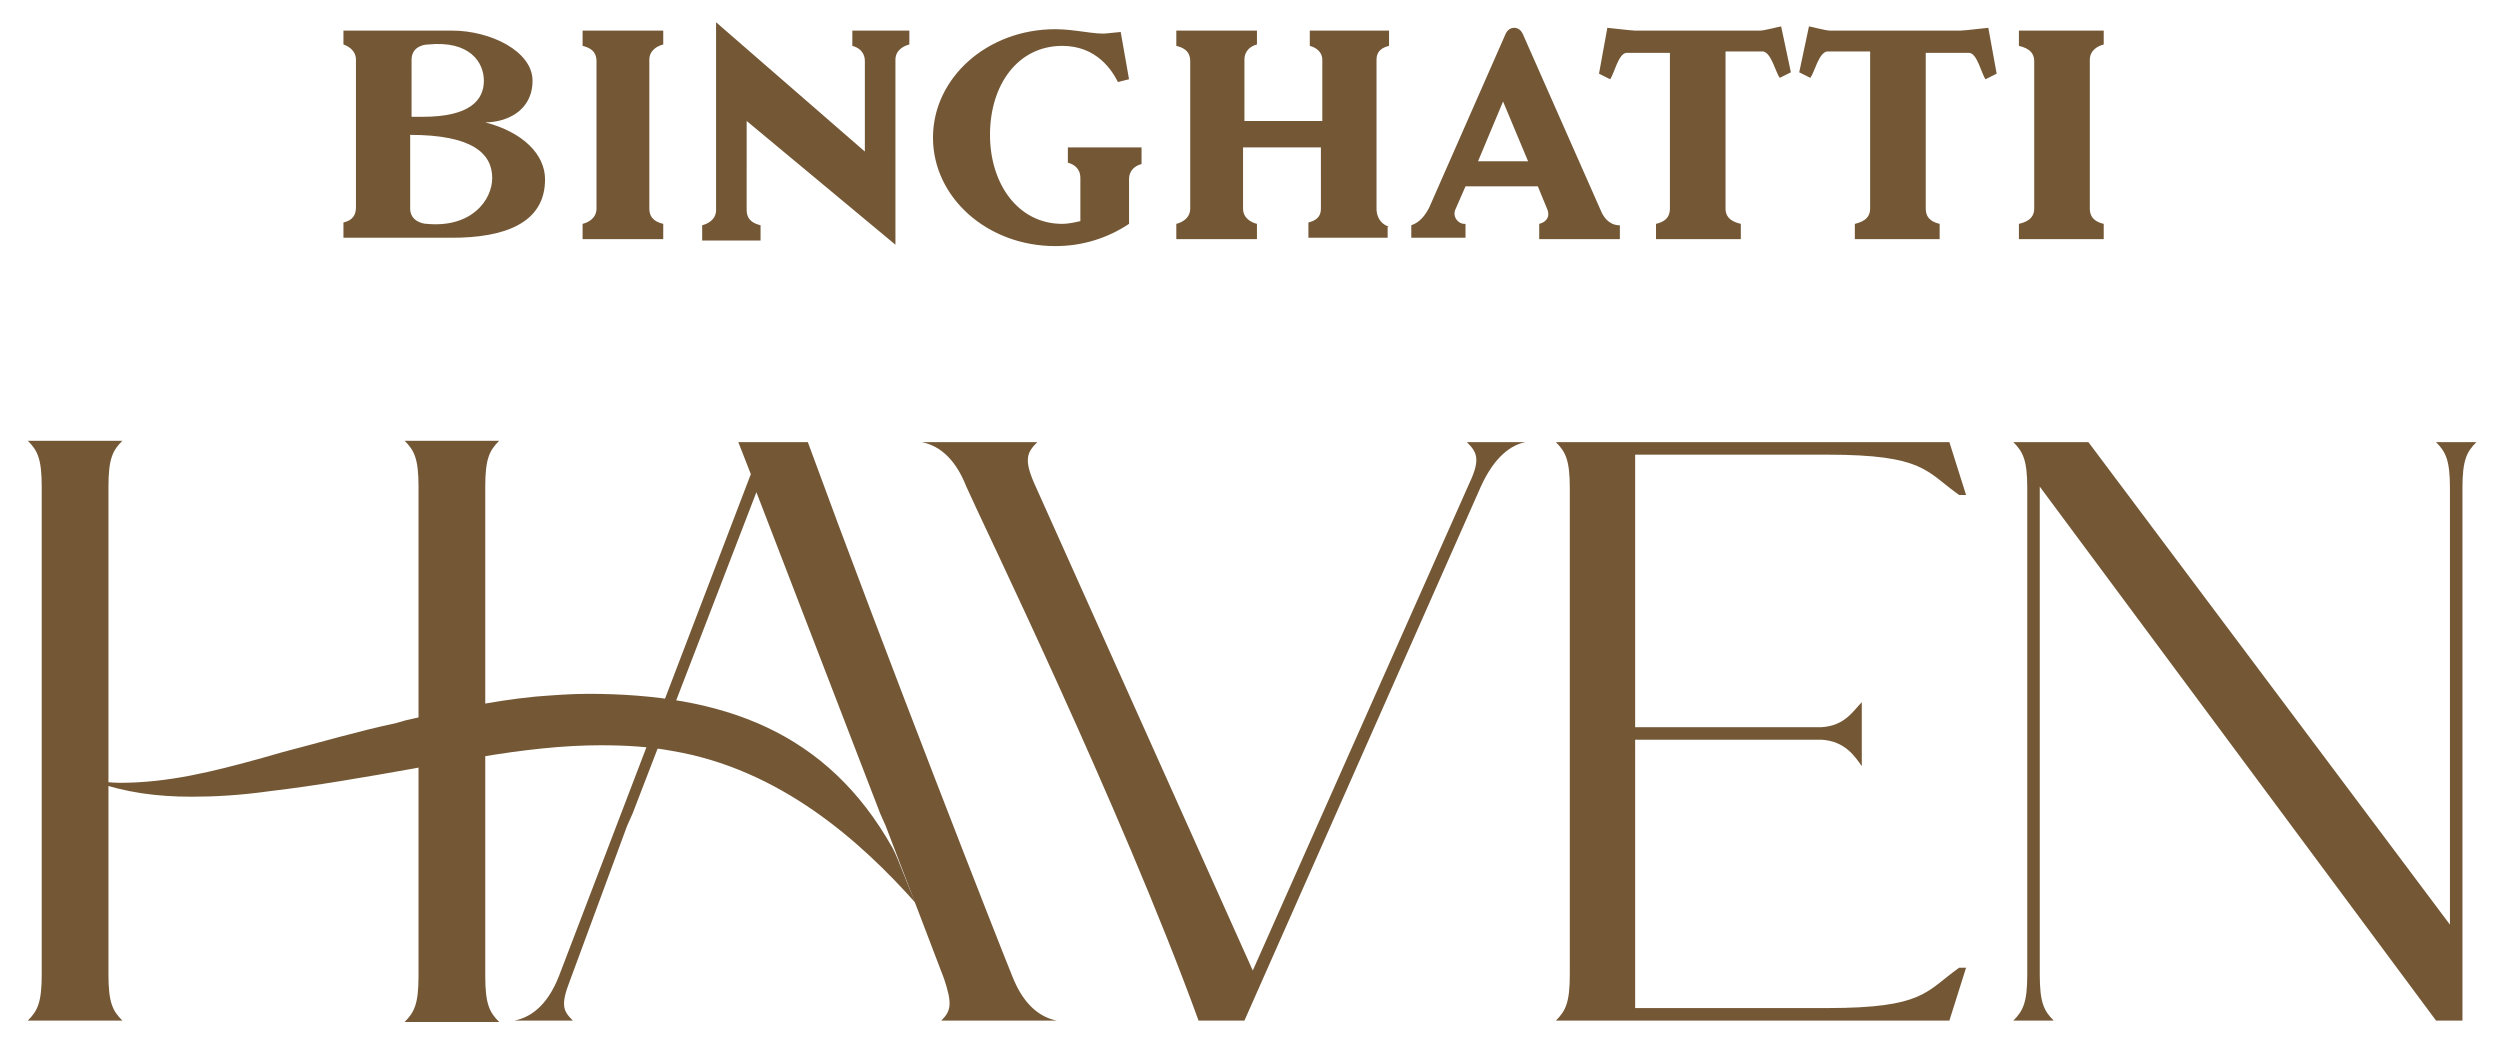 <?xml version="1.0" encoding="utf-8"?>
<!-- Generator: Adobe Illustrator 26.0.1, SVG Export Plug-In . SVG Version: 6.00 Build 0)  -->
<svg version="1.1" id="Layer_1" xmlns="http://www.w3.org/2000/svg" xmlns:xlink="http://www.w3.org/1999/xlink" x="0px" y="0px"
	 viewBox="0 0 179.8 75" style="enable-background:new 0 0 179.8 75;" xml:space="preserve">
<style type="text/css">
	.st0{fill:#745836;}
	.st1{fill:none;}
</style>
<path class="st0" d="M99.9,16.3C99.5,16.2,99,15.8,99,15V4.3c0-0.7,0.5-0.9,0.9-1V2.2h-5.7v1.1c0.4,0.1,0.9,0.4,0.9,1v4.4h-5.6l0,0
	V4.3c0-0.7,0.5-1,0.9-1.1V2.2h-5.8v1.1c0.4,0.1,1,0.3,1,1.1V15c0,0.7-0.6,1-1,1.1v1.1h5.8v-1.1C90,16,89.4,15.7,89.4,15v-4.4l0,0
	h5.6V15c0,0.7-0.5,0.9-0.9,1v1.1h0.1h5.6V16.3z M61.3,2.2v1.1c0.4,0.1,0.9,0.4,0.9,1.1v6.5L51.5,1.6l0,13.5c0,0.7-0.6,1-1,1.1v1.1
	h4.2v-1.1c-0.4-0.1-1-0.3-1-1.1V8.7l10.7,8.9V4.3c0-0.7,0.6-1,1-1.1V2.2H61.3z M35.4,12.8c0-1.8-1.5-3.1-5.9-3.1V15
	c0,0.9,0.9,1.1,1.2,1.1C33.9,16.4,35.4,14.4,35.4,12.8 M29.6,8.4h0.8c3.4,0,4.4-1.2,4.4-2.6c0-1.3-1-2.9-4-2.6
	c-0.4,0-1.2,0.2-1.2,1.1V8.4z M39.2,12.9c0,3.2-3,4.2-6.7,4.2h-7.8v-1.1c0.4-0.1,0.9-0.3,0.9-1.1V4.3c0-0.7-0.6-1-0.9-1.1V2.2l7.8,0
	c2.8,0,5.8,1.5,5.8,3.6c0,2.2-1.9,3-3.4,3C37.6,9.5,39.2,11.1,39.2,12.9 M47.7,16.1c-0.4-0.1-1-0.3-1-1.1V4.3c0-0.7,0.6-1,1-1.1V2.2
	h-5.8v1.1c0.4,0.1,1,0.3,1,1.1V15c0,0.7-0.6,1-1,1.1v1.1h5.8V16.1z M109.9,11.6l-1.8-4.3l-1.8,4.3H109.9z M116.5,16.2v1h-5.8v-1.1
	c0.4-0.1,0.8-0.4,0.6-1l-0.7-1.7h-5.2l-0.7,1.6c-0.3,0.6,0.2,1.1,0.6,1.1h0.1v1h-3.9v-0.9c0.6-0.2,1-0.7,1.3-1.3l5.5-12.5
	c0.1-0.2,0.3-0.4,0.6-0.4c0.3,0,0.5,0.2,0.6,0.4l5.7,12.9C115.7,16.3,116.5,16.2,116.5,16.2 M82.3,10.6h-5.5v1.1
	c0.4,0.1,0.9,0.4,0.9,1.1l0,3.1c-0.4,0.1-0.9,0.2-1.3,0.2c-3.2,0-5.2-2.9-5.2-6.4c0-3.6,2-6.4,5.2-6.4c2.5,0,3.6,1.8,4,2.6l0.8-0.2
	l-0.6-3.4l-1,0.1c-0.8,0.1-2.3-0.3-3.7-0.3c-4.9,0-8.8,3.5-8.8,7.8c0,4.3,3.9,7.8,8.8,7.8c2,0,3.8-0.6,5.3-1.6l0-3.2
	c0-0.7,0.5-1,0.9-1.1V10.6z M151.3,16.1c-0.4-0.1-1-0.3-1-1.1V4.3c0-0.7,0.6-1,1-1.1V2.2h-6.1v1.1c0.4,0.1,1.1,0.3,1.1,1.1V15
	c0,0.8-0.7,1-1.1,1.1v1.1h6.1V16.1z M133.5,17.2h6v-1.1c-0.4-0.1-1-0.3-1-1.1V3.8h3.1c0.6,0,0.9,1.5,1.2,1.9l0.8-0.4L143,2
	c-0.1,0-1.7,0.2-2,0.2h-9.4c-0.3,0-1.4-0.3-1.5-0.3l-0.7,3.3l0.8,0.4c0.3-0.4,0.6-1.8,1.2-1.9h3.1V15c0,0.8-0.7,1-1.1,1.1V17.2z
	 M125.1,17.2h-6v-1.1c0.4-0.1,1-0.3,1-1.1V3.8H117c-0.6,0-0.9,1.5-1.2,1.9l-0.8-0.4l0.6-3.3c0.1,0,1.7,0.2,2,0.2h9
	c0.3,0,1.4-0.3,1.5-0.3l0.7,3.3L128,5.6c-0.3-0.4-0.6-1.8-1.2-1.9h-2.7V15c0,0.8,0.7,1,1.1,1.1V17.2z"/>
<path class="st0" d="M30.1,52.1V35c0-2-0.3-2.6-1-3.3h6.8c-0.7,0.7-1,1.3-1,3.3v35.2c0,2,0.3,2.6,1,3.3h-6.8c0.7-0.7,1-1.3,1-3.3V53
	V52.1z M7.8,53v17.1c0,2,0.3,2.6,1,3.3H2c0.7-0.7,1-1.3,1-3.3V35c0-2-0.3-2.6-1-3.3h6.8c-0.7,0.7-1,1.3-1,3.3v17.2V53z"/>
<path class="st0" d="M63.3,58.5l-8.9-23.1l-8.9,23.1l-0.4,0.9L41,70.5c-0.7,1.8-0.5,2.2,0.2,2.9H37c1-0.2,2.3-0.9,3.2-3.2L54,34.1
	l-0.9-2.3h5C63.7,47.1,71.9,68,72.8,70.2c0.9,2.3,2.2,3,3.2,3.2h-8.3c0.7-0.7,0.8-1.2,0.2-3l-4.2-11L63.3,58.5z"/>
<path class="st0" d="M90.1,69.8l15.6-35.1c0.8-1.7,0.5-2.2-0.2-2.9h4.2c-1,0.2-2.2,1-3.2,3.2l-17,38.4h-3.3
	C80.6,58,70.5,37.3,69.5,35c-0.9-2.3-2.2-3-3.2-3.2h8.3c-0.7,0.7-1,1.2-0.2,3L90.1,69.8z"/>
<path class="st0" d="M117.6,72.5h13.8c7,0,7.1-1.2,9.5-2.9h0.5l-1.2,3.8h-28.3c0.7-0.7,1-1.3,1-3.3V35.1c0-2-0.3-2.6-1-3.3h28.3
	l1.2,3.8h-0.5c-2.4-1.7-2.5-2.9-9.5-2.9h-13.8v19.6H131c1.7-0.1,2.3-1.2,2.9-1.8v4.6c-0.5-0.7-1.2-1.8-2.9-1.9h-13.4V72.5z"/>
<path class="st0" d="M177.1,73.4h-1.9l-28.5-38.4v35.1c0,2,0.3,2.6,1,3.3h-2.9c0.7-0.7,1-1.3,1-3.3V35.1c0-2-0.3-2.6-1-3.3h5.4
	l26,34.7V35.1c0-2-0.3-2.6-1-3.3h2.9c-0.7,0.7-1,1.3-1,3.3V73.4z"/>
<path class="st0" d="M65.9,65c-4-4.5-9.8-9.7-17.6-11c-1.6-0.3-3.3-0.4-5.1-0.4c-2.6,0-5.5,0.3-9,0.9c-1.5,0.2-3,0.5-4.6,0.8
	c-3.4,0.6-6.8,1.2-10.2,1.6c-2.1,0.3-4,0.4-5.6,0.4c-2.5,0-4.8-0.3-7-1.1c0.6,0,1.2,0.1,1.8,0.1c3.5,0,6.7-0.8,10.3-1.8l1.4-0.4
	c2.7-0.7,5.4-1.5,8.2-2.1l0.7-0.2c3-0.7,6.2-1.4,9.3-1.7c1.3-0.1,2.5-0.2,3.8-0.2c9.7,0,17.2,2.7,21.9,11.1
	C64.6,61.7,65.5,64.3,65.9,65"/>
<rect x="-648.9" y="-331" class="st1" width="1474" height="737"/>
</svg>
